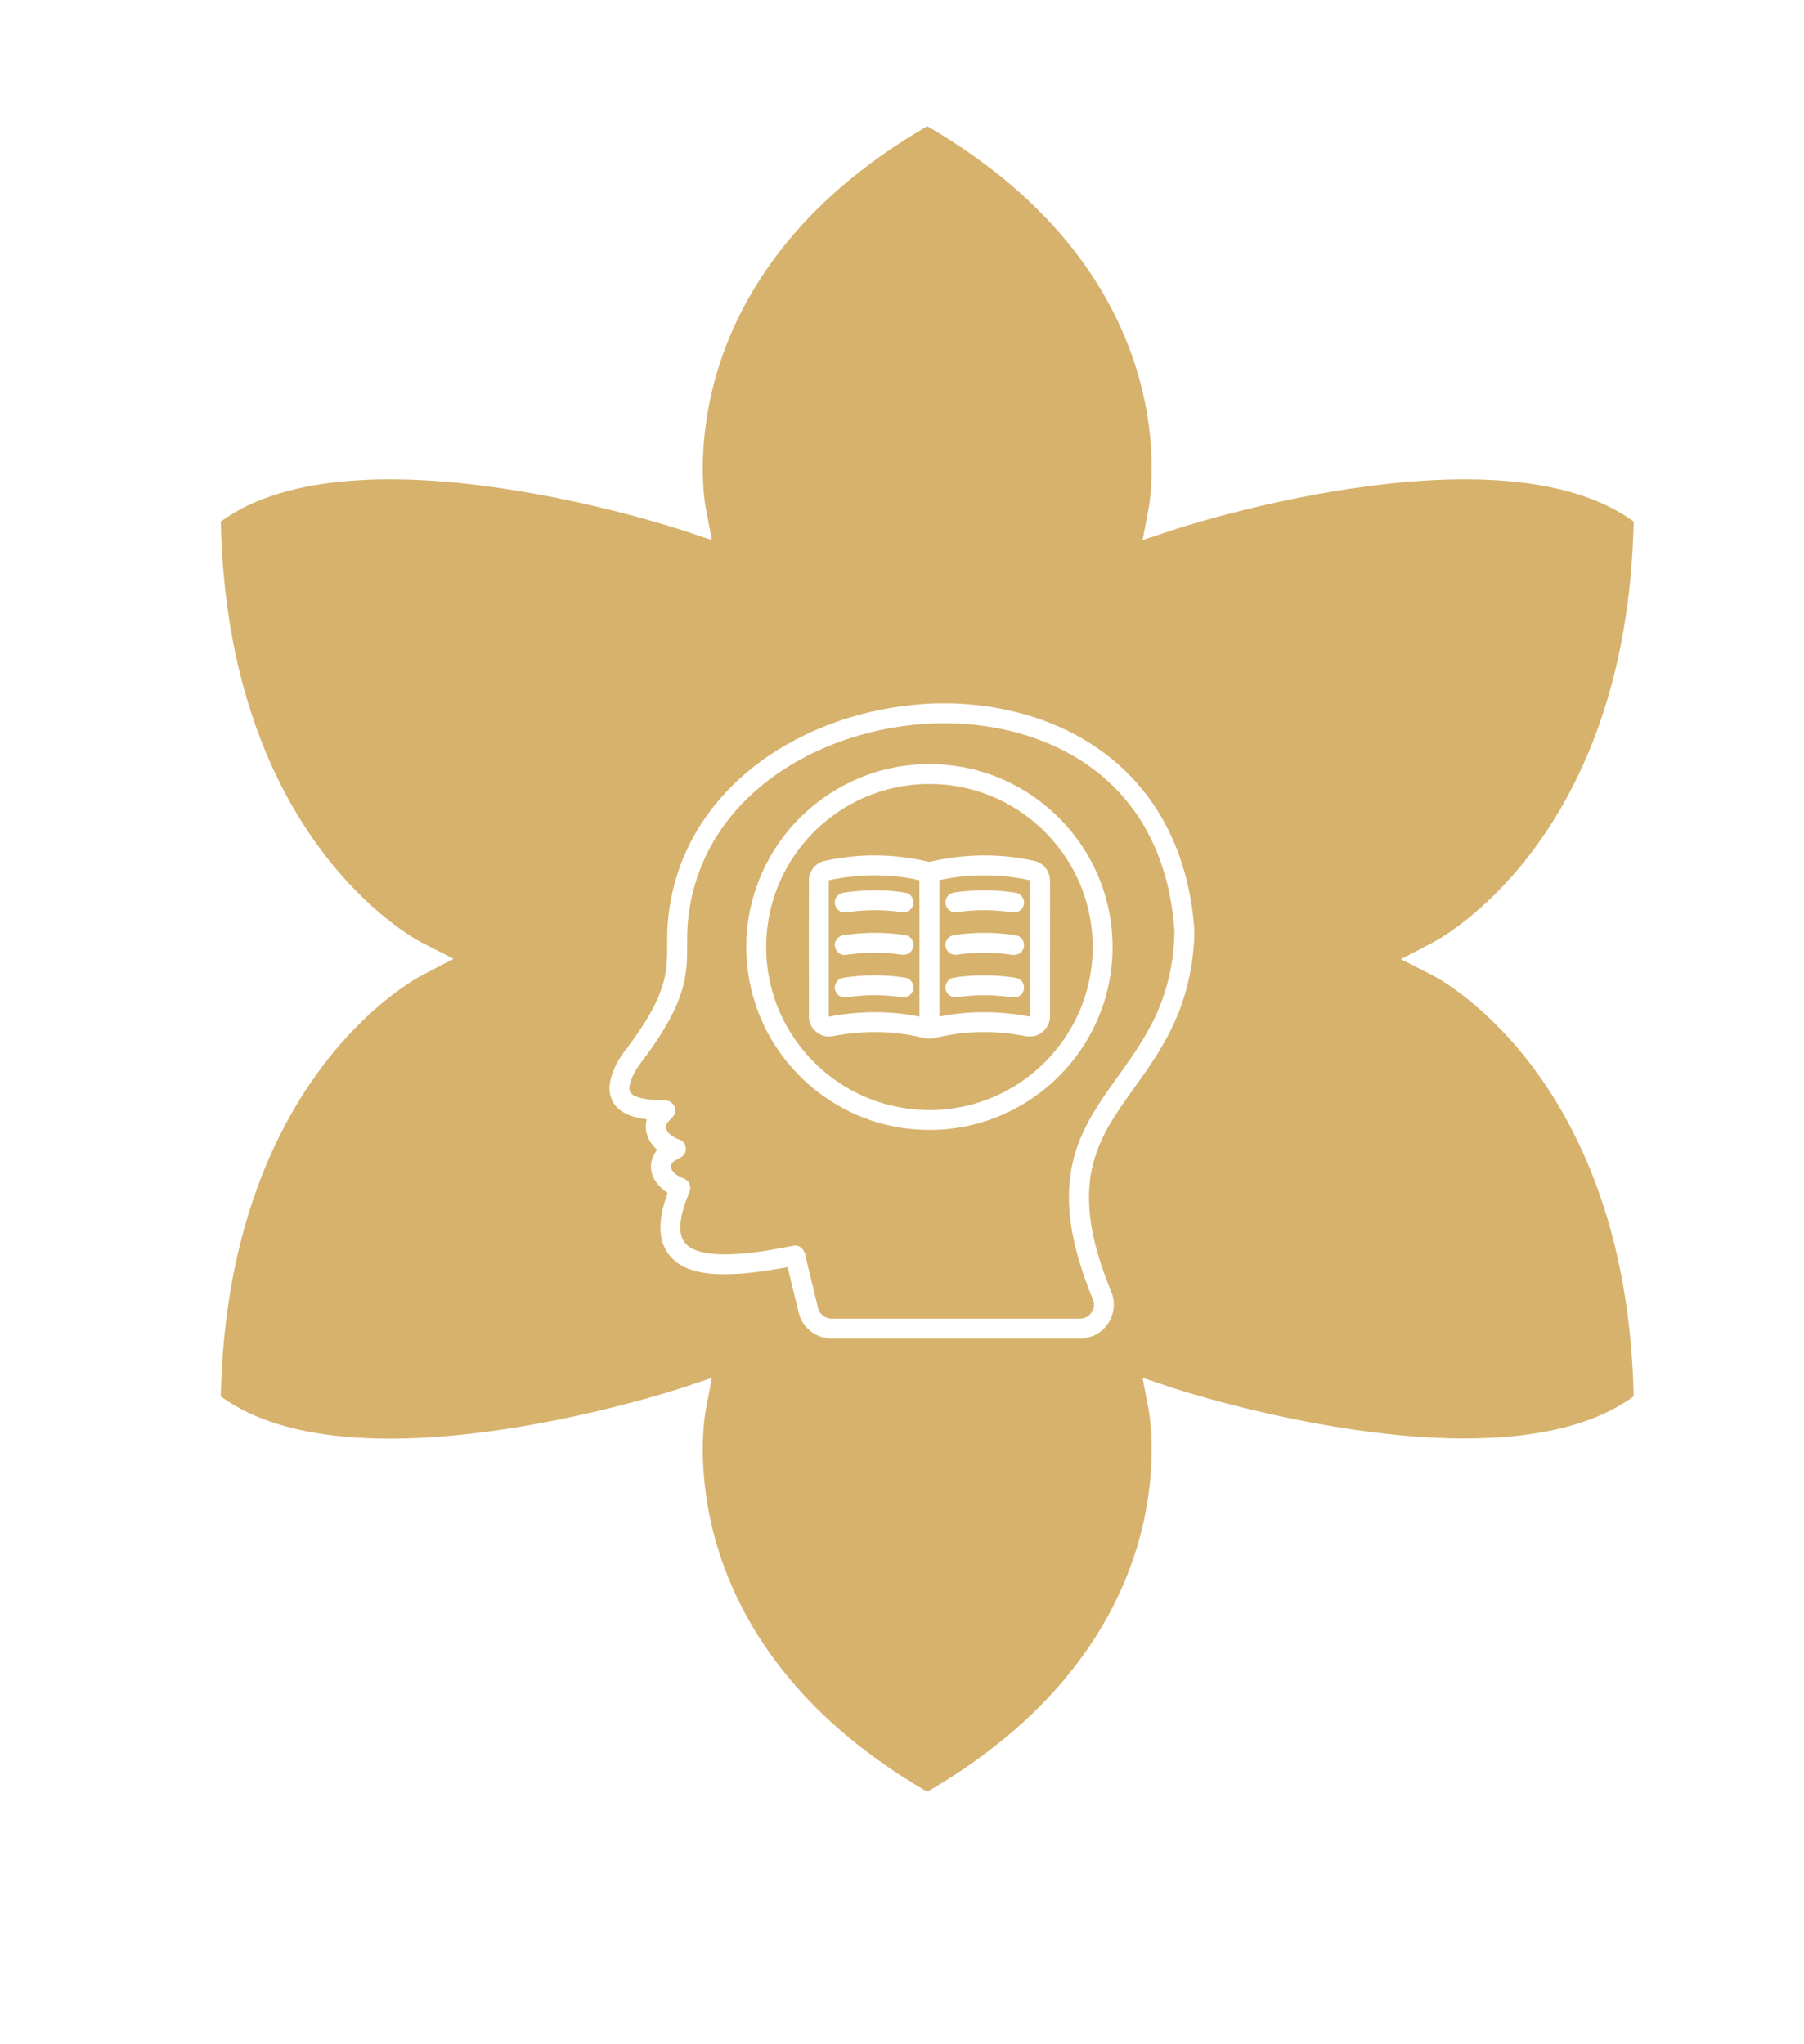 <svg width="143" height="162" viewBox="0 0 143 162" fill="none" xmlns="http://www.w3.org/2000/svg">
<g filter="url(#filter0_d_1_1702)">
<g filter="url(#filter1_ii_1_1702)">
<path d="M36.951 72.985L34.424 74.306C33.807 74.628 19.029 82.521 18.5 107.665C29.253 115.528 54.785 107.078 55.05 106.99L57.43 106.198L56.96 108.663C56.813 109.396 53.669 126.912 74.5 139C95.331 126.912 92.187 109.396 92.04 108.663L91.57 106.198L93.95 106.99C94.215 107.078 119.747 115.499 130.5 107.665C129.971 82.521 115.222 74.628 114.576 74.306L112.049 73.015L114.576 71.694C115.193 71.372 129.971 63.479 130.5 38.335C119.747 30.472 94.215 38.922 93.95 39.01L91.57 39.802L92.04 37.337C92.187 36.604 95.331 19.088 74.5 7C53.669 19.088 56.813 36.604 56.96 37.337L57.43 39.802L55.05 39.01C54.785 38.922 29.253 30.472 18.5 38.335C19.029 63.479 33.778 71.372 34.424 71.694L36.951 72.985Z" fill="#D7B26D"/>
</g>
<path d="M77.108 47.744H78.397C82.069 47.846 85.762 48.74 88.938 50.62C91.429 52.078 93.544 54.172 95.006 56.66C96.647 59.433 97.489 62.631 97.678 65.833C97.646 67.884 97.286 69.935 96.573 71.861C96.027 73.347 95.266 74.747 94.398 76.069C93.422 77.567 92.307 78.97 91.348 80.48C90.303 82.105 89.522 83.937 89.367 85.879C89.111 88.84 90.016 91.745 91.117 94.457C91.553 95.541 91.149 96.861 90.212 97.546C89.833 97.841 89.364 97.991 88.897 98.074H68.726C67.617 97.999 66.603 97.183 66.332 96.102C66.023 94.876 65.734 93.647 65.433 92.42C63.524 92.765 61.584 93.069 59.637 92.964C58.564 92.892 57.442 92.67 56.578 91.991C55.93 91.49 55.501 90.729 55.396 89.918C55.233 88.771 55.537 87.62 55.922 86.546C55.287 86.124 54.719 85.5 54.622 84.716C54.524 84.139 54.747 83.568 55.094 83.115C54.403 82.537 54.008 81.599 54.273 80.709C53.467 80.599 52.618 80.409 51.998 79.846C51.443 79.349 51.214 78.555 51.344 77.831C51.525 76.768 52.09 75.813 52.763 74.986C53.94 73.385 55.093 71.696 55.618 69.756C56.001 68.38 55.844 66.943 55.908 65.535C56.028 63.446 56.523 61.376 57.391 59.471C58.774 56.415 61.093 53.833 63.856 51.951C67.742 49.299 72.423 47.923 77.108 47.744ZM76.874 49.341C74.752 49.428 72.643 49.795 70.617 50.428C66.837 51.604 63.279 53.743 60.802 56.866C58.671 59.527 57.481 62.916 57.47 66.323C57.461 67.27 57.496 68.223 57.353 69.163C57.183 70.349 56.755 71.483 56.206 72.542C55.485 73.928 54.583 75.211 53.633 76.449C53.287 76.954 52.984 77.516 52.898 78.131C52.844 78.429 53.015 78.726 53.292 78.844C54.08 79.203 54.967 79.165 55.811 79.223C56.236 79.241 56.58 79.664 56.524 80.083C56.484 80.624 55.774 80.811 55.772 81.367C55.892 81.892 56.434 82.153 56.893 82.333C57.292 82.475 57.481 82.984 57.304 83.362C57.107 83.854 56.414 83.826 56.204 84.308C56.104 84.623 56.366 84.906 56.597 85.083C56.923 85.36 57.456 85.373 57.645 85.802C57.852 86.221 57.559 86.641 57.426 87.034C57.118 87.888 56.832 88.801 56.962 89.719C57.031 90.263 57.401 90.738 57.895 90.968C58.737 91.376 59.698 91.408 60.617 91.41C62.395 91.39 64.151 91.062 65.892 90.727C66.407 90.618 66.814 91.089 66.852 91.566C67.18 92.933 67.509 94.299 67.846 95.664C67.959 96.176 68.467 96.533 68.986 96.5C75.518 96.501 82.05 96.503 88.583 96.499C89.283 96.551 89.886 95.801 89.678 95.132C89.514 94.627 89.283 94.147 89.112 93.644C88.064 90.772 87.367 87.648 87.936 84.595C88.321 82.413 89.421 80.442 90.673 78.643C91.924 76.836 93.297 75.098 94.297 73.133C95.464 70.889 96.065 68.365 96.1 65.841C95.923 63.113 95.276 60.384 93.974 57.965C92.641 55.457 90.579 53.354 88.122 51.93C84.743 49.962 80.758 49.185 76.874 49.341Z" fill="white"/>
<path d="M75.14 52.636C77.942 52.338 80.828 52.867 83.327 54.17C86.165 55.628 88.491 58.05 89.836 60.94C91.065 63.553 91.47 66.538 91.003 69.385C90.566 72.104 89.321 74.683 87.475 76.728C85.451 78.989 82.702 80.594 79.73 81.226C76.984 81.818 74.065 81.596 71.447 80.577C68.569 79.47 66.071 77.416 64.419 74.816C62.883 72.419 62.087 69.56 62.162 66.714C62.22 63.741 63.237 60.801 65.018 58.42C67.394 55.201 71.15 53.036 75.14 52.636ZM75.245 54.208C73.526 54.398 71.847 54.936 70.342 55.787C67.806 57.207 65.771 59.503 64.681 62.198C63.665 64.674 63.462 67.47 64.09 70.071C64.818 73.143 66.734 75.91 69.341 77.693C71.582 79.252 74.332 80.059 77.062 79.97C79.793 79.898 82.49 78.922 84.636 77.232C86.89 75.482 88.537 72.969 89.227 70.201C89.912 67.492 89.686 64.563 88.584 61.995C87.34 59.068 84.975 56.635 82.079 55.312C79.959 54.328 77.567 53.951 75.245 54.208Z" fill="white"/>
<path d="M70.317 59.905C72.437 59.663 74.592 59.819 76.667 60.308C79.406 59.659 82.29 59.61 85.037 60.241C85.63 60.38 86.107 60.899 86.202 61.499C86.245 61.796 86.23 62.097 86.232 62.395C86.229 65.768 86.233 69.14 86.23 72.513C86.25 73.127 85.88 73.724 85.325 73.984C84.96 74.173 84.535 74.17 84.142 74.088C81.908 73.668 79.582 73.685 77.365 74.205C76.963 74.316 76.54 74.361 76.135 74.24C73.797 73.665 71.339 73.667 68.98 74.122C68.071 74.305 67.129 73.54 67.124 72.616C67.113 69.011 67.118 65.406 67.121 61.803C67.1 61.1 67.598 60.423 68.282 60.25C68.952 60.095 69.633 59.981 70.317 59.905ZM68.695 61.761C68.695 65.365 68.695 68.969 68.695 72.573C71.064 72.115 73.519 72.086 75.886 72.567C75.882 68.973 75.896 65.378 75.879 61.784L75.847 61.756C73.503 61.217 71.043 61.264 68.695 61.761ZM77.464 61.756C77.464 65.359 77.465 68.963 77.464 72.567C79.832 72.089 82.288 72.113 84.656 72.574C84.661 68.972 84.655 65.369 84.659 61.766C82.299 61.247 79.826 61.233 77.464 61.756Z" fill="white"/>
<path d="M70.507 62.663C71.937 62.506 73.394 62.514 74.814 62.757C75.332 62.859 75.585 63.54 75.269 63.959C75.086 64.239 74.729 64.346 74.411 64.28C72.971 64.068 71.501 64.094 70.062 64.305C69.462 64.418 68.957 63.7 69.26 63.174C69.481 62.701 70.067 62.726 70.507 62.663Z" fill="white"/>
<path d="M79.173 62.662C80.615 62.499 82.08 62.526 83.513 62.754C83.972 62.812 84.292 63.325 84.139 63.763C84.035 64.127 83.639 64.371 83.265 64.304C81.825 64.091 80.355 64.072 78.913 64.284C78.642 64.334 78.342 64.261 78.156 64.051C77.879 63.766 77.876 63.27 78.152 62.982C78.407 62.695 78.825 62.717 79.173 62.662Z" fill="white"/>
<path d="M70.719 66.009C72.075 65.879 73.45 65.897 74.794 66.121C75.312 66.207 75.584 66.881 75.283 67.309C75.103 67.602 74.733 67.718 74.406 67.649C72.971 67.437 71.508 67.466 70.075 67.672C69.459 67.796 68.94 67.044 69.274 66.513C69.56 66.002 70.229 66.1 70.719 66.009Z" fill="white"/>
<path d="M79.381 66.01C80.77 65.873 82.178 65.905 83.556 66.134C84.097 66.218 84.365 66.939 84.021 67.363C83.809 67.674 83.4 67.726 83.058 67.649C81.655 67.443 80.225 67.463 78.824 67.659C78.228 67.766 77.734 67.055 78.027 66.533C78.27 66.023 78.911 66.082 79.381 66.01Z" fill="white"/>
<path d="M71.476 69.32C72.579 69.266 73.69 69.306 74.78 69.486C75.243 69.56 75.539 70.105 75.355 70.535C75.219 70.909 74.791 71.106 74.411 71.017C73.006 70.816 71.574 70.826 70.17 71.032C69.803 71.117 69.391 70.938 69.242 70.584C69.036 70.158 69.312 69.593 69.778 69.505C70.338 69.4 70.908 69.356 71.476 69.32Z" fill="white"/>
<path d="M80.24 69.316C81.316 69.267 82.398 69.322 83.464 69.485C83.782 69.516 84.07 69.749 84.147 70.062C84.255 70.426 84.05 70.844 83.7 70.988C83.485 71.088 83.243 71.038 83.017 71.013C81.667 70.821 80.29 70.827 78.94 71.019C78.576 71.103 78.162 70.928 78.015 70.576C77.806 70.154 78.076 69.589 78.538 69.496C79.099 69.389 79.67 69.349 80.24 69.316Z" fill="white"/>
</g>
<defs>
<filter id="filter0_d_1_1702" x="0.5" y="0" width="142" height="162" filterUnits="userSpaceOnUse" color-interpolation-filters="sRGB">
<feFlood flood-opacity="0" result="BackgroundImageFix"/>
<feColorMatrix in="SourceAlpha" type="matrix" values="0 0 0 0 0 0 0 0 0 0 0 0 0 0 0 0 0 0 127 0" result="hardAlpha"/>
<feOffset dx="-3" dy="8"/>
<feGaussianBlur stdDeviation="7.5"/>
<feComposite in2="hardAlpha" operator="out"/>
<feColorMatrix type="matrix" values="0 0 0 0 0.678 0 0 0 0 0.757 0 0 0 0 0.812 0 0 0 1 0"/>
<feBlend mode="normal" in2="BackgroundImageFix" result="effect1_dropShadow_1_1702"/>
<feBlend mode="normal" in="SourceGraphic" in2="effect1_dropShadow_1_1702" result="shape"/>
</filter>
<filter id="filter1_ii_1_1702" x="16.5" y="3" width="116" height="136" filterUnits="userSpaceOnUse" color-interpolation-filters="sRGB">
<feFlood flood-opacity="0" result="BackgroundImageFix"/>
<feBlend mode="normal" in="SourceGraphic" in2="BackgroundImageFix" result="shape"/>
<feColorMatrix in="SourceAlpha" type="matrix" values="0 0 0 0 0 0 0 0 0 0 0 0 0 0 0 0 0 0 127 0" result="hardAlpha"/>
<feOffset dx="-2" dy="-4"/>
<feGaussianBlur stdDeviation="2"/>
<feComposite in2="hardAlpha" operator="arithmetic" k2="-1" k3="1"/>
<feColorMatrix type="matrix" values="0 0 0 0 0 0 0 0 0 0 0 0 0 0 0 0 0 0 0.25 0"/>
<feBlend mode="normal" in2="shape" result="effect1_innerShadow_1_1702"/>
<feColorMatrix in="SourceAlpha" type="matrix" values="0 0 0 0 0 0 0 0 0 0 0 0 0 0 0 0 0 0 127 0" result="hardAlpha"/>
<feOffset dx="4" dy="-1"/>
<feGaussianBlur stdDeviation="1"/>
<feComposite in2="hardAlpha" operator="arithmetic" k2="-1" k3="1"/>
<feColorMatrix type="matrix" values="0 0 0 0 0 0 0 0 0 0 0 0 0 0 0 0 0 0 0.13 0"/>
<feBlend mode="normal" in2="effect1_innerShadow_1_1702" result="effect2_innerShadow_1_1702"/>
</filter>
</defs>
</svg>
